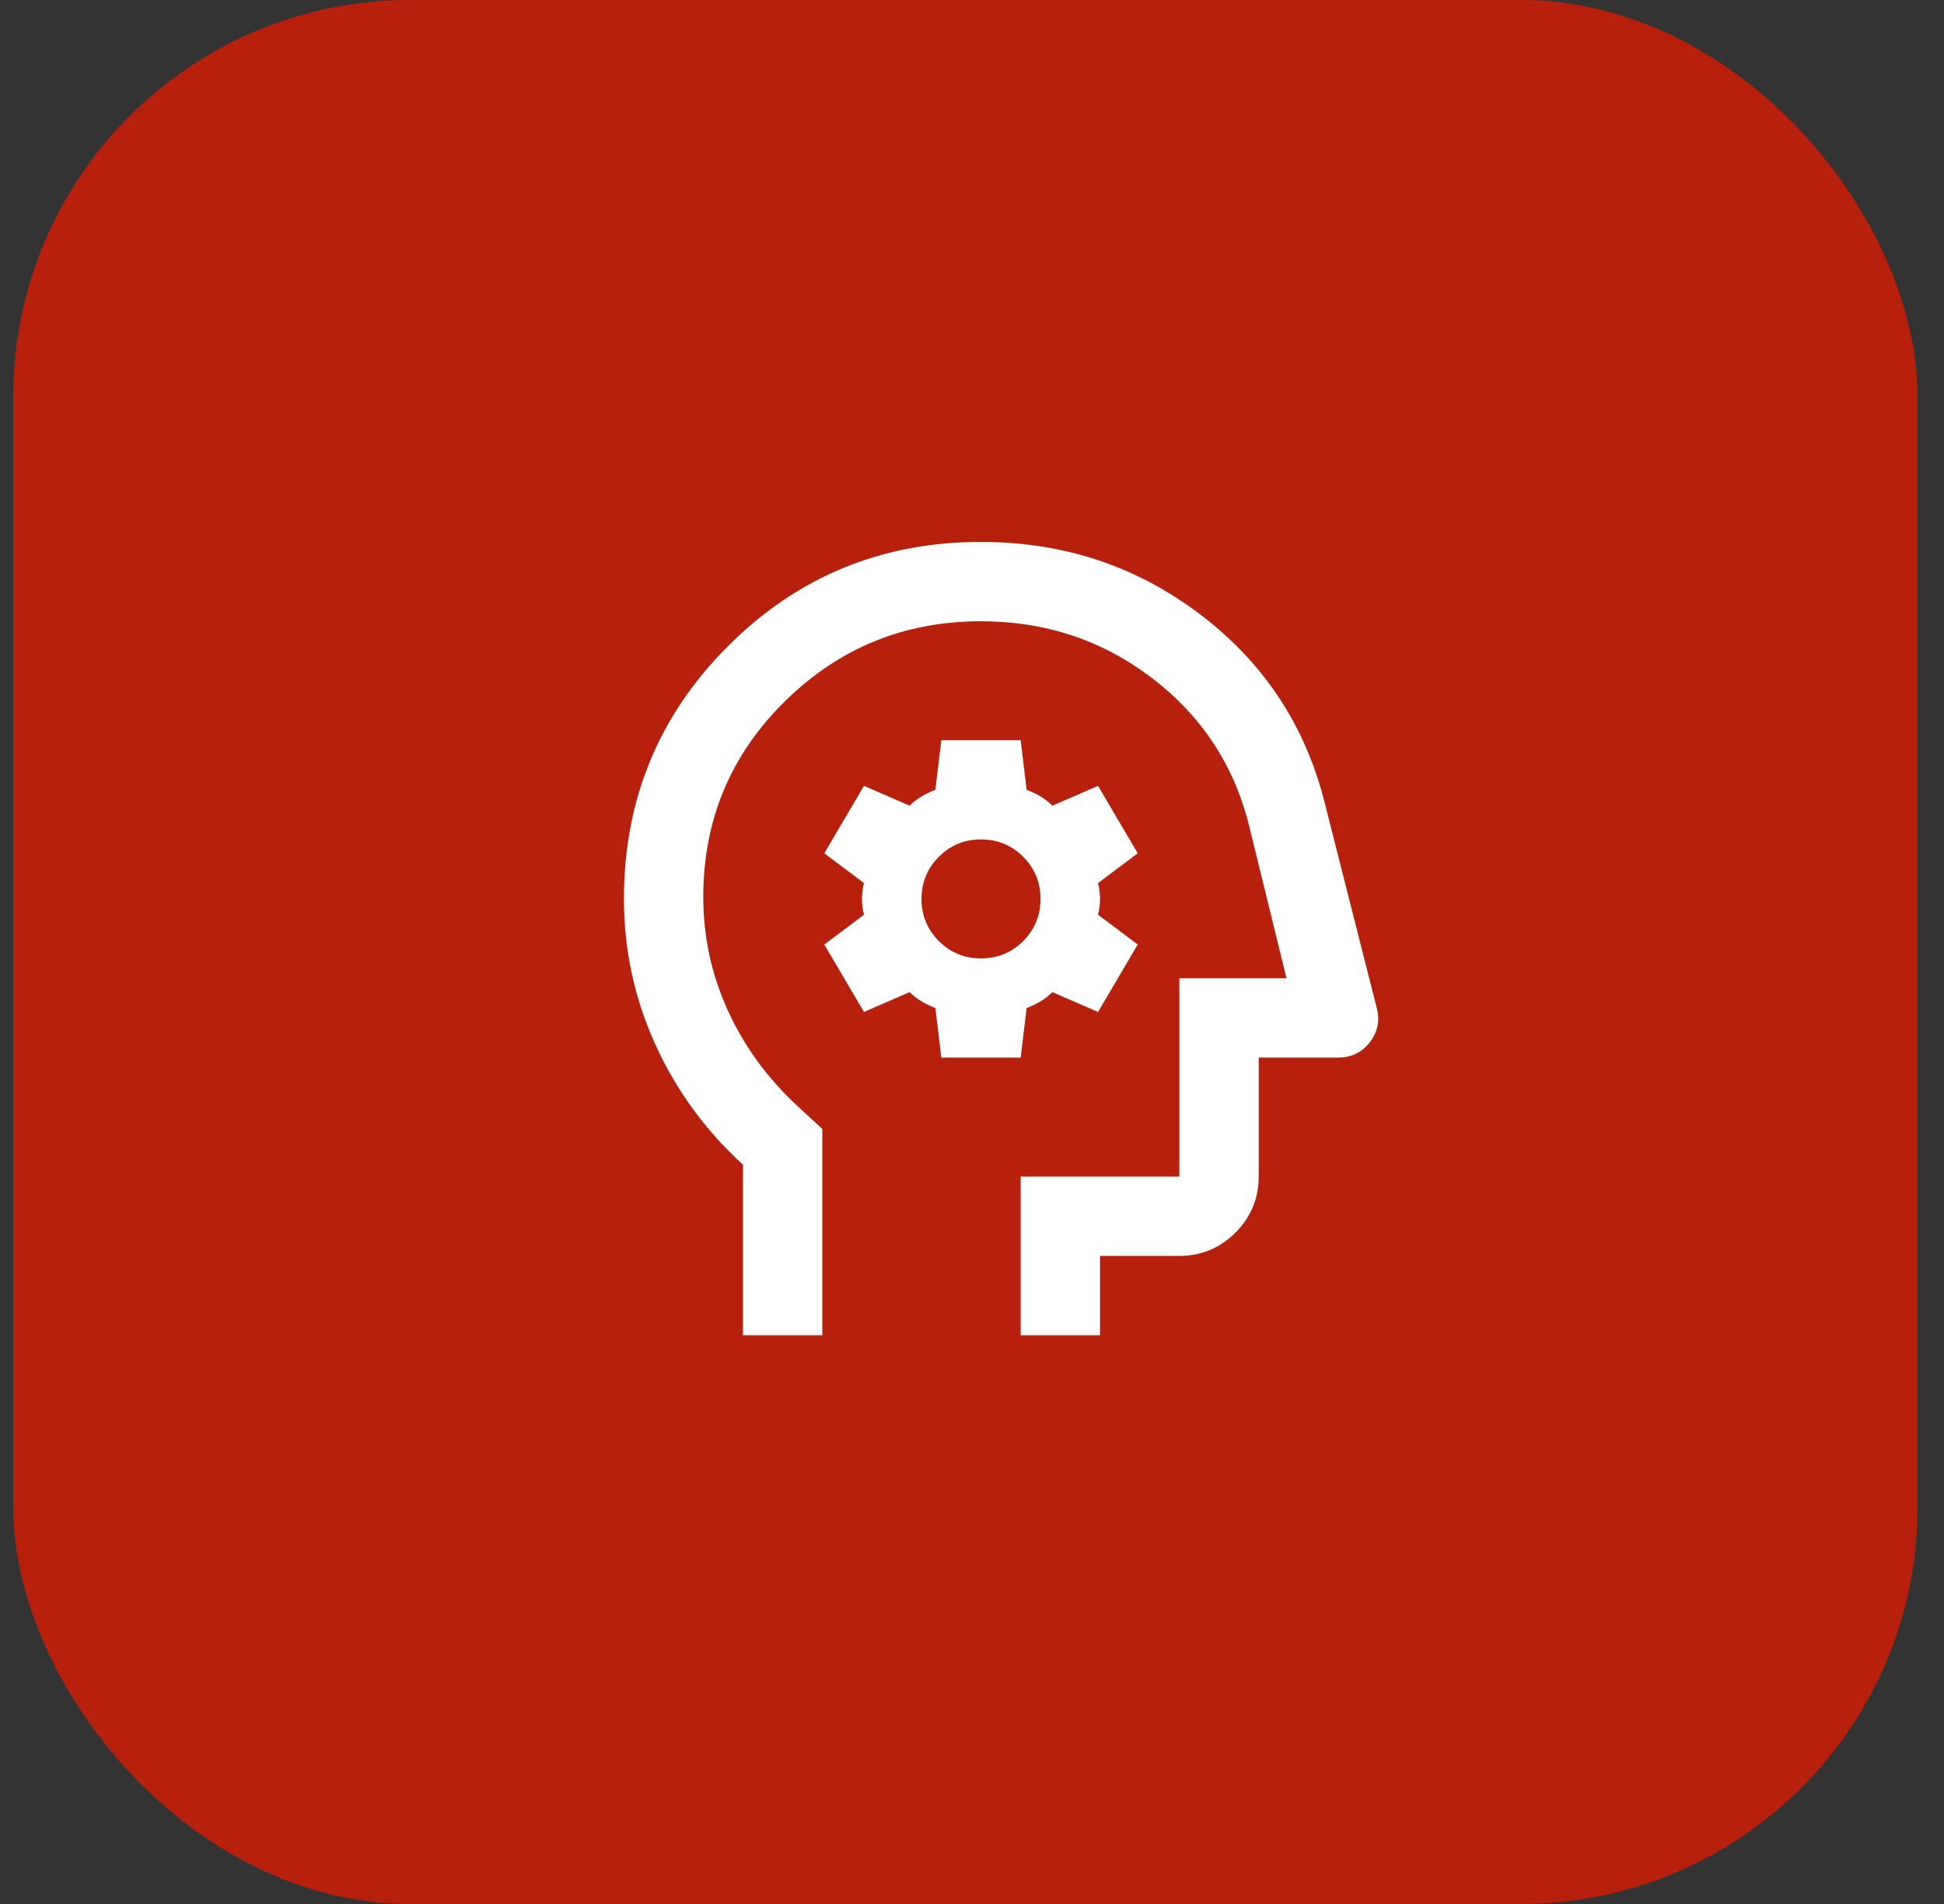 <svg width="49" height="48" viewBox="0 0 49 48" fill="none" xmlns="http://www.w3.org/2000/svg">
<rect x="0" y="0" width="49" height="48" fill="#333333" stroke="none"/>
<rect x="0.333" width="48" height="48" rx="10" fill="#B6200C"/>
<g clip-path="url(#clip0_153_2325)">
<mask id="mask0_153_2325" style="mask-type:alpha" maskUnits="userSpaceOnUse" x="12" y="11" width="25" height="25">
<rect x="12.727" y="11.662" width="24" height="24" fill="#D9D9D9"/>
</mask>
<g mask="url(#mask0_153_2325)">
<path d="M18.727 33.662V29.362C17.777 28.495 17.04 27.483 16.515 26.325C15.99 25.166 15.727 23.945 15.727 22.662C15.727 20.162 16.602 18.037 18.352 16.287C20.102 14.537 22.227 13.662 24.727 13.662C26.811 13.662 28.656 14.275 30.265 15.5C31.873 16.725 32.919 18.32 33.402 20.287L34.702 25.412C34.785 25.729 34.727 26.016 34.527 26.275C34.327 26.533 34.06 26.662 33.727 26.662H31.727V29.662C31.727 30.212 31.531 30.683 31.14 31.075C30.748 31.466 30.277 31.662 29.727 31.662H27.727V33.662H25.727V29.662H29.727V24.662H32.427L31.477 20.787C31.094 19.27 30.277 18.037 29.027 17.087C27.777 16.137 26.344 15.662 24.727 15.662C22.794 15.662 21.144 16.337 19.777 17.687C18.41 19.037 17.727 20.679 17.727 22.612C17.727 23.612 17.931 24.562 18.34 25.462C18.748 26.362 19.327 27.162 20.077 27.862L20.727 28.462V33.662H18.727ZM23.727 26.662H25.727L25.877 25.412C26.011 25.362 26.131 25.304 26.24 25.237C26.348 25.17 26.444 25.095 26.527 25.012L27.677 25.512L28.677 23.812L27.677 23.062C27.71 22.929 27.727 22.795 27.727 22.662C27.727 22.529 27.71 22.395 27.677 22.262L28.677 21.512L27.677 19.812L26.527 20.312C26.444 20.229 26.348 20.154 26.24 20.087C26.131 20.02 26.011 19.962 25.877 19.912L25.727 18.662H23.727L23.577 19.912C23.444 19.962 23.323 20.02 23.215 20.087C23.106 20.154 23.011 20.229 22.927 20.312L21.777 19.812L20.777 21.512L21.777 22.262C21.744 22.395 21.727 22.529 21.727 22.662C21.727 22.795 21.744 22.929 21.777 23.062L20.777 23.812L21.777 25.512L22.927 25.012C23.011 25.095 23.106 25.17 23.215 25.237C23.323 25.304 23.444 25.362 23.577 25.412L23.727 26.662ZM24.727 24.162C24.311 24.162 23.956 24.016 23.665 23.725C23.373 23.433 23.227 23.079 23.227 22.662C23.227 22.245 23.373 21.891 23.665 21.6C23.956 21.308 24.311 21.162 24.727 21.162C25.144 21.162 25.498 21.308 25.79 21.6C26.081 21.891 26.227 22.245 26.227 22.662C26.227 23.079 26.081 23.433 25.79 23.725C25.498 24.016 25.144 24.162 24.727 24.162Z" fill="white"/>
</g>
</g>
<defs>
<clipPath id="clip0_153_2325">
<rect width="24" height="24" fill="white" transform="translate(12.333 12)"/>
</clipPath>
</defs>
</svg>

